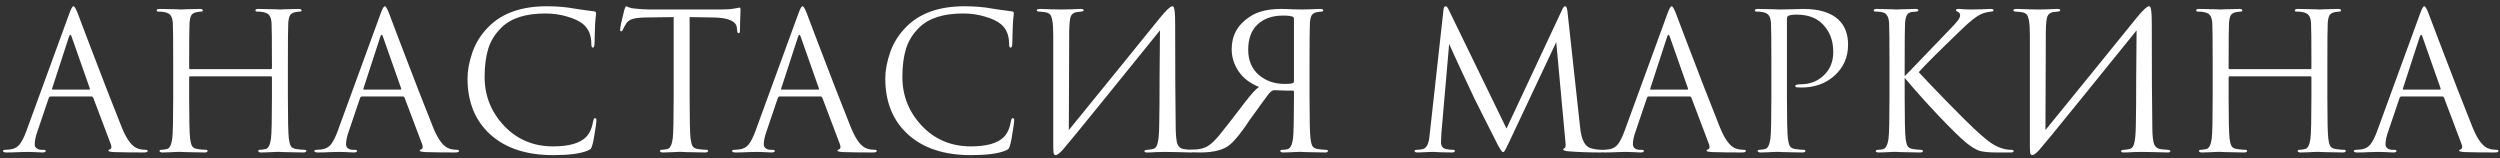 <?xml version="1.0" encoding="UTF-8"?> <svg xmlns="http://www.w3.org/2000/svg" width="395" height="25" viewBox="0 0 395 25" fill="none"><rect x="0" y="0" width="395" height="25" fill="#333333" stroke="none"/> <path d="M14.454 15.24H8.004C7.864 15.24 7.764 15.32 7.704 15.48L5.904 20.79C5.624 21.57 5.484 22.24 5.484 22.8C5.484 23.08 5.594 23.3 5.814 23.46C6.034 23.6 6.284 23.67 6.564 23.67H6.834C7.094 23.67 7.224 23.73 7.224 23.85C7.224 24.01 7.044 24.09 6.684 24.09C6.404 24.09 5.974 24.07 5.394 24.03C4.834 24.01 4.514 24 4.434 24C4.414 24 3.984 24.01 3.144 24.03C2.304 24.07 1.604 24.09 1.044 24.09C0.664 24.09 0.474 24.01 0.474 23.85C0.474 23.73 0.614 23.67 0.894 23.67C1.054 23.67 1.294 23.65 1.614 23.61C2.254 23.53 2.754 23.26 3.114 22.8C3.474 22.32 3.814 21.65 4.134 20.79L10.944 2.16C11.224 1.38 11.444 0.99 11.604 0.99C11.764 0.99 11.984 1.35 12.264 2.07C12.344 2.27 12.844 3.59 13.764 6.03C14.704 8.47 15.714 11.1 16.794 13.92C17.894 16.74 18.714 18.82 19.254 20.16C20.054 22.12 20.914 23.23 21.834 23.49C22.194 23.61 22.584 23.67 23.004 23.67C23.224 23.67 23.334 23.73 23.334 23.85C23.334 24.01 23.134 24.09 22.734 24.09C20.974 24.09 19.404 24.07 18.024 24.03C17.424 23.99 17.124 23.92 17.124 23.82C17.124 23.72 17.194 23.65 17.334 23.61C17.614 23.51 17.674 23.24 17.514 22.8L14.724 15.42C14.664 15.3 14.574 15.24 14.454 15.24ZM8.334 14.16H14.064C14.184 14.16 14.224 14.09 14.184 13.95L11.334 5.85C11.194 5.39 11.044 5.39 10.884 5.85L8.244 13.95C8.184 14.09 8.214 14.16 8.334 14.16ZM30.066 10.92H42.786C42.906 10.92 42.966 10.86 42.966 10.74V10.11C42.966 6.43 42.946 4.27 42.906 3.63C42.866 3.09 42.756 2.7 42.576 2.46C42.416 2.2 42.096 2.02 41.616 1.92C41.376 1.86 41.036 1.83 40.596 1.83C40.436 1.83 40.356 1.77 40.356 1.65C40.356 1.49 40.516 1.41 40.836 1.41C41.236 1.41 41.706 1.42 42.246 1.44C42.786 1.44 43.246 1.45 43.626 1.47C44.006 1.49 44.206 1.5 44.226 1.5C44.246 1.5 44.436 1.49 44.796 1.47C45.176 1.45 45.596 1.44 46.056 1.44C46.536 1.42 46.906 1.41 47.166 1.41C47.486 1.41 47.646 1.49 47.646 1.65C47.646 1.77 47.566 1.83 47.406 1.83C47.266 1.83 47.016 1.86 46.656 1.92C46.256 2 45.976 2.17 45.816 2.43C45.676 2.69 45.586 3.09 45.546 3.63C45.506 4.27 45.486 6.43 45.486 10.11V15.39C45.486 18.89 45.536 21.06 45.636 21.9C45.696 22.4 45.796 22.79 45.936 23.07C46.096 23.33 46.386 23.49 46.806 23.55C47.366 23.63 47.816 23.67 48.156 23.67C48.316 23.67 48.396 23.73 48.396 23.85C48.396 24.01 48.236 24.09 47.916 24.09C47.436 24.09 46.896 24.08 46.296 24.06C45.716 24.06 45.226 24.05 44.826 24.03C44.446 24.01 44.246 24 44.226 24C44.206 24 44.006 24 43.626 24C43.266 24.02 42.846 24.04 42.366 24.06C41.906 24.08 41.546 24.09 41.286 24.09C40.966 24.09 40.806 24.01 40.806 23.85C40.806 23.73 40.886 23.67 41.046 23.67C41.286 23.67 41.586 23.63 41.946 23.55C42.386 23.47 42.676 22.92 42.816 21.9C42.916 21.06 42.966 18.89 42.966 15.39V12.24C42.966 12.12 42.906 12.06 42.786 12.06H30.066C29.946 12.06 29.886 12.12 29.886 12.24V15.39C29.886 18.89 29.936 21.06 30.036 21.9C30.096 22.4 30.196 22.79 30.336 23.07C30.496 23.33 30.786 23.49 31.206 23.55C31.766 23.63 32.216 23.67 32.556 23.67C32.716 23.67 32.796 23.73 32.796 23.85C32.796 24.01 32.636 24.09 32.316 24.09C31.836 24.09 31.296 24.08 30.696 24.06C30.116 24.06 29.626 24.05 29.226 24.03C28.846 24.01 28.646 24 28.626 24C28.606 24 28.406 24 28.026 24C27.666 24.02 27.246 24.04 26.766 24.06C26.306 24.08 25.946 24.09 25.686 24.09C25.366 24.09 25.206 24.01 25.206 23.85C25.206 23.73 25.286 23.67 25.446 23.67C25.686 23.67 25.986 23.63 26.346 23.55C26.786 23.47 27.076 22.92 27.216 21.9C27.316 21.06 27.366 18.89 27.366 15.39V10.11C27.366 6.43 27.346 4.27 27.306 3.63C27.266 3.09 27.156 2.7 26.976 2.46C26.816 2.2 26.496 2.02 26.016 1.92C25.776 1.86 25.436 1.83 24.996 1.83C24.836 1.83 24.756 1.77 24.756 1.65C24.756 1.49 24.916 1.41 25.236 1.41C25.636 1.41 26.106 1.42 26.646 1.44C27.186 1.44 27.646 1.45 28.026 1.47C28.406 1.49 28.606 1.5 28.626 1.5C28.646 1.5 28.836 1.49 29.196 1.47C29.576 1.45 29.996 1.44 30.456 1.44C30.936 1.42 31.306 1.41 31.566 1.41C31.886 1.41 32.046 1.49 32.046 1.65C32.046 1.77 31.966 1.83 31.806 1.83C31.666 1.83 31.416 1.86 31.056 1.92C30.656 2 30.376 2.17 30.216 2.43C30.076 2.69 29.986 3.09 29.946 3.63C29.906 4.27 29.886 6.43 29.886 10.11V10.74C29.886 10.86 29.946 10.92 30.066 10.92ZM63.644 15.24H57.194C57.054 15.24 56.954 15.32 56.894 15.48L55.094 20.79C54.814 21.57 54.674 22.24 54.674 22.8C54.674 23.08 54.784 23.3 55.004 23.46C55.224 23.6 55.474 23.67 55.754 23.67H56.024C56.284 23.67 56.414 23.73 56.414 23.85C56.414 24.01 56.234 24.09 55.874 24.09C55.594 24.09 55.164 24.07 54.584 24.03C54.024 24.01 53.704 24 53.624 24C53.604 24 53.174 24.01 52.334 24.03C51.494 24.07 50.794 24.09 50.234 24.09C49.854 24.09 49.664 24.01 49.664 23.85C49.664 23.73 49.804 23.67 50.084 23.67C50.244 23.67 50.484 23.65 50.804 23.61C51.444 23.53 51.944 23.26 52.304 22.8C52.664 22.32 53.004 21.65 53.324 20.79L60.134 2.16C60.414 1.38 60.634 0.99 60.794 0.99C60.954 0.99 61.174 1.35 61.454 2.07C61.534 2.27 62.034 3.59 62.954 6.03C63.894 8.47 64.904 11.1 65.984 13.92C67.084 16.74 67.904 18.82 68.444 20.16C69.244 22.12 70.104 23.23 71.024 23.49C71.384 23.61 71.774 23.67 72.194 23.67C72.414 23.67 72.524 23.73 72.524 23.85C72.524 24.01 72.324 24.09 71.924 24.09C70.164 24.09 68.594 24.07 67.214 24.03C66.614 23.99 66.314 23.92 66.314 23.82C66.314 23.72 66.384 23.65 66.524 23.61C66.804 23.51 66.864 23.24 66.704 22.8L63.914 15.42C63.854 15.3 63.764 15.24 63.644 15.24ZM57.524 14.16H63.254C63.374 14.16 63.414 14.09 63.374 13.95L60.524 5.85C60.384 5.39 60.234 5.39 60.074 5.85L57.434 13.95C57.374 14.09 57.404 14.16 57.524 14.16ZM87.398 24.51C83.198 24.51 79.898 23.43 77.498 21.27C75.078 19.09 73.868 16.13 73.868 12.39C73.868 11.13 74.128 9.75 74.648 8.25C75.168 6.75 76.028 5.4 77.228 4.2C79.368 2.06 82.418 0.99 86.378 0.99C87.978 0.99 89.428 1.11 90.728 1.35C91.008 1.41 92.068 1.56 93.908 1.8C94.088 1.82 94.178 1.93 94.178 2.13C94.178 2.19 94.168 2.29 94.148 2.43C94.128 2.55 94.108 2.74 94.088 3C94.068 3.24 94.048 3.51 94.028 3.81C94.008 4.17 93.988 4.75 93.968 5.55C93.948 6.33 93.938 6.78 93.938 6.9C93.918 7.32 93.828 7.53 93.668 7.53C93.508 7.53 93.428 7.32 93.428 6.9C93.428 5.58 93.008 4.56 92.168 3.84C91.608 3.36 90.778 2.96 89.678 2.64C88.598 2.3 87.428 2.13 86.168 2.13C83.068 2.13 80.768 2.86 79.268 4.32C78.248 5.3 77.538 6.43 77.138 7.71C76.758 8.97 76.568 10.45 76.568 12.15C76.568 15.11 77.588 17.68 79.628 19.86C81.688 22.04 84.278 23.13 87.398 23.13C89.898 23.13 91.638 22.63 92.618 21.63C93.178 21.05 93.548 20.21 93.728 19.11C93.788 18.81 93.888 18.66 94.028 18.66C94.168 18.66 94.238 18.81 94.238 19.11C94.238 19.27 94.158 19.84 93.998 20.82C93.858 21.8 93.718 22.51 93.578 22.95C93.498 23.23 93.418 23.42 93.338 23.52C93.258 23.6 93.078 23.7 92.798 23.82C91.658 24.28 89.858 24.51 87.398 24.51ZM108.961 2.7V15.39C108.961 18.89 109.011 21.06 109.111 21.9C109.171 22.4 109.271 22.79 109.411 23.07C109.571 23.33 109.861 23.49 110.281 23.55C110.841 23.63 111.291 23.67 111.631 23.67C111.791 23.67 111.871 23.73 111.871 23.85C111.871 24.01 111.711 24.09 111.391 24.09C110.911 24.09 110.371 24.08 109.771 24.06C109.191 24.06 108.701 24.05 108.301 24.03C107.921 24.01 107.721 24 107.701 24C107.681 24 107.481 24 107.101 24C106.741 24.02 106.321 24.04 105.841 24.06C105.381 24.08 105.021 24.09 104.761 24.09C104.441 24.09 104.281 24.01 104.281 23.85C104.281 23.73 104.361 23.67 104.521 23.67C104.761 23.67 105.061 23.63 105.421 23.55C105.861 23.47 106.151 22.92 106.291 21.9C106.391 21.06 106.441 18.89 106.441 15.39V2.7C105.961 2.7 105.221 2.71 104.221 2.73C103.221 2.75 102.481 2.76 102.001 2.76C101.061 2.78 100.371 2.86 99.931 3C99.511 3.12 99.181 3.36 98.941 3.72C98.721 4.06 98.551 4.37 98.431 4.65C98.351 4.85 98.251 4.95 98.131 4.95C98.031 4.95 97.981 4.86 97.981 4.68C97.981 4.36 98.201 3.32 98.641 1.56C98.761 1.18 98.861 0.99 98.941 0.99C98.981 0.99 99.131 1.05 99.391 1.17C99.651 1.27 99.941 1.33 100.261 1.35C101.221 1.45 102.011 1.5 102.631 1.5H113.881C114.761 1.5 115.471 1.45 116.011 1.35C116.131 1.33 116.251 1.31 116.371 1.29C116.511 1.27 116.611 1.25 116.671 1.23C116.751 1.21 116.811 1.2 116.851 1.2C116.951 1.2 117.001 1.32 117.001 1.56C117.001 1.9 116.981 2.52 116.941 3.42C116.921 4.32 116.911 4.8 116.911 4.86C116.911 5.12 116.841 5.25 116.701 5.25C116.561 5.25 116.481 5.08 116.461 4.74C116.461 4.7 116.451 4.65 116.431 4.59C116.431 4.51 116.431 4.45 116.431 4.41C116.331 3.35 115.101 2.8 112.741 2.76C112.321 2.76 111.691 2.75 110.851 2.73C110.011 2.71 109.381 2.7 108.961 2.7ZM129.649 15.24H123.199C123.059 15.24 122.959 15.32 122.899 15.48L121.099 20.79C120.819 21.57 120.679 22.24 120.679 22.8C120.679 23.08 120.789 23.3 121.009 23.46C121.229 23.6 121.479 23.67 121.759 23.67H122.029C122.289 23.67 122.419 23.73 122.419 23.85C122.419 24.01 122.239 24.09 121.879 24.09C121.599 24.09 121.169 24.07 120.589 24.03C120.029 24.01 119.709 24 119.629 24C119.609 24 119.179 24.01 118.339 24.03C117.499 24.07 116.799 24.09 116.239 24.09C115.859 24.09 115.669 24.01 115.669 23.85C115.669 23.73 115.809 23.67 116.089 23.67C116.249 23.67 116.489 23.65 116.809 23.61C117.449 23.53 117.949 23.26 118.309 22.8C118.669 22.32 119.009 21.65 119.329 20.79L126.139 2.16C126.419 1.38 126.639 0.99 126.799 0.99C126.959 0.99 127.179 1.35 127.459 2.07C127.539 2.27 128.039 3.59 128.959 6.03C129.899 8.47 130.909 11.1 131.989 13.92C133.089 16.74 133.909 18.82 134.449 20.16C135.249 22.12 136.109 23.23 137.029 23.49C137.389 23.61 137.779 23.67 138.199 23.67C138.419 23.67 138.529 23.73 138.529 23.85C138.529 24.01 138.329 24.09 137.929 24.09C136.169 24.09 134.599 24.07 133.219 24.03C132.619 23.99 132.319 23.92 132.319 23.82C132.319 23.72 132.389 23.65 132.529 23.61C132.809 23.51 132.869 23.24 132.709 22.8L129.919 15.42C129.859 15.3 129.769 15.24 129.649 15.24ZM123.529 14.16H129.259C129.379 14.16 129.419 14.09 129.379 13.95L126.529 5.85C126.389 5.39 126.239 5.39 126.079 5.85L123.439 13.95C123.379 14.09 123.409 14.16 123.529 14.16ZM153.404 24.51C149.204 24.51 145.904 23.43 143.504 21.27C141.084 19.09 139.874 16.13 139.874 12.39C139.874 11.13 140.134 9.75 140.654 8.25C141.174 6.75 142.034 5.4 143.234 4.2C145.374 2.06 148.424 0.99 152.384 0.99C153.984 0.99 155.434 1.11 156.734 1.35C157.014 1.41 158.074 1.56 159.914 1.8C160.094 1.82 160.184 1.93 160.184 2.13C160.184 2.19 160.174 2.29 160.154 2.43C160.134 2.55 160.114 2.74 160.094 3C160.074 3.24 160.054 3.51 160.034 3.81C160.014 4.17 159.994 4.75 159.974 5.55C159.954 6.33 159.944 6.78 159.944 6.9C159.924 7.32 159.834 7.53 159.674 7.53C159.514 7.53 159.434 7.32 159.434 6.9C159.434 5.58 159.014 4.56 158.174 3.84C157.614 3.36 156.784 2.96 155.684 2.64C154.604 2.3 153.434 2.13 152.174 2.13C149.074 2.13 146.774 2.86 145.274 4.32C144.254 5.3 143.544 6.43 143.144 7.71C142.764 8.97 142.574 10.45 142.574 12.15C142.574 15.11 143.594 17.68 145.634 19.86C147.694 22.04 150.284 23.13 153.404 23.13C155.904 23.13 157.644 22.63 158.624 21.63C159.184 21.05 159.554 20.21 159.734 19.11C159.794 18.81 159.894 18.66 160.034 18.66C160.174 18.66 160.244 18.81 160.244 19.11C160.244 19.27 160.164 19.84 160.004 20.82C159.864 21.8 159.724 22.51 159.584 22.95C159.504 23.23 159.424 23.42 159.344 23.52C159.264 23.6 159.084 23.7 158.804 23.82C157.664 24.28 155.864 24.51 153.404 24.51ZM168.935 4.98L168.875 20.55C170.275 18.85 172.845 15.69 176.585 11.07C180.345 6.43 182.575 3.68 183.275 2.82C184.275 1.6 184.925 0.99 185.225 0.99C185.345 0.99 185.425 1.05 185.465 1.17C185.525 1.27 185.575 1.53 185.615 1.95C185.655 2.37 185.675 3 185.675 3.84C185.675 11.14 185.705 16.66 185.765 20.4C185.785 21.52 185.875 22.31 186.035 22.77C186.215 23.21 186.535 23.47 186.995 23.55C187.215 23.59 187.605 23.63 188.165 23.67C188.465 23.69 188.615 23.76 188.615 23.88C188.615 24.02 188.465 24.09 188.165 24.09C187.745 24.09 186.965 24.07 185.825 24.03C184.685 24.01 184.065 24 183.965 24C183.785 24 183.385 24.01 182.765 24.03C182.165 24.07 181.665 24.09 181.265 24.09C180.965 24.09 180.815 24.03 180.815 23.91C180.815 23.77 180.965 23.69 181.265 23.67C181.705 23.63 181.995 23.59 182.135 23.55C182.535 23.47 182.795 23.15 182.915 22.59C183.055 22.03 183.135 21.12 183.155 19.86C183.195 18.04 183.215 15.42 183.215 12C183.235 8.56 183.255 6.16 183.275 4.8C181.755 6.7 178.945 10.17 174.845 15.21C170.765 20.25 168.455 23.07 167.915 23.67C167.395 24.23 167.025 24.51 166.805 24.51C166.645 24.51 166.535 24.41 166.475 24.21C166.435 24.03 166.415 23.65 166.415 23.07V5.61C166.415 4.53 166.365 3.74 166.265 3.24C166.165 2.72 166.035 2.39 165.875 2.25C165.715 2.09 165.455 1.98 165.095 1.92C164.955 1.9 164.775 1.88 164.555 1.86C164.335 1.84 164.195 1.83 164.135 1.83C163.915 1.81 163.805 1.74 163.805 1.62C163.805 1.48 164.005 1.41 164.405 1.41C164.745 1.41 165.345 1.43 166.205 1.47C167.085 1.49 167.585 1.5 167.705 1.5C168.045 1.5 168.565 1.49 169.265 1.47C169.965 1.43 170.445 1.41 170.705 1.41C171.045 1.41 171.215 1.47 171.215 1.59C171.215 1.73 171.085 1.81 170.825 1.83C170.425 1.87 170.165 1.9 170.045 1.92C169.605 2.02 169.315 2.25 169.175 2.61C169.035 2.95 168.955 3.74 168.935 4.98ZM204.446 12.75V2.94C204.446 2.82 204.386 2.72 204.266 2.64C203.946 2.52 203.436 2.46 202.736 2.46C201.036 2.46 199.686 2.93 198.686 3.87C197.706 4.79 197.216 6.12 197.216 7.86C197.216 9.52 197.766 10.84 198.866 11.82C199.986 12.78 201.366 13.26 203.006 13.26C203.626 13.26 204.046 13.22 204.266 13.14C204.386 13.1 204.446 12.97 204.446 12.75ZM205.646 1.5C205.726 1.5 206.146 1.49 206.906 1.47C207.686 1.43 208.246 1.41 208.586 1.41C208.906 1.41 209.066 1.49 209.066 1.65C209.066 1.77 208.986 1.83 208.826 1.83C208.686 1.83 208.436 1.86 208.076 1.92C207.676 2 207.396 2.17 207.236 2.43C207.096 2.69 207.006 3.09 206.966 3.63C206.926 4.27 206.906 6.43 206.906 10.11V15.39C206.906 18.89 206.956 21.06 207.056 21.9C207.116 22.4 207.216 22.79 207.356 23.07C207.516 23.33 207.806 23.49 208.226 23.55C208.786 23.63 209.196 23.67 209.456 23.67C209.696 23.67 209.816 23.73 209.816 23.85C209.816 24.01 209.666 24.09 209.366 24.09C208.886 24.09 208.346 24.08 207.746 24.06C207.146 24.06 206.646 24.05 206.246 24.03C205.866 24.01 205.666 24 205.646 24C205.626 24 205.436 24 205.076 24C204.716 24.02 204.306 24.04 203.846 24.06C203.386 24.08 203.026 24.09 202.766 24.09C202.446 24.09 202.286 24.01 202.286 23.85C202.286 23.73 202.396 23.67 202.616 23.67C202.856 23.67 203.116 23.64 203.396 23.58C203.856 23.48 204.156 22.92 204.296 21.9C204.396 21.06 204.446 18.9 204.446 15.42V14.52C204.446 14.38 204.376 14.31 204.236 14.31C203.576 14.33 202.616 14.31 201.356 14.25C201.236 14.25 201.136 14.27 201.056 14.31C200.876 14.39 200.686 14.55 200.486 14.79C200.406 14.87 199.386 16.27 197.426 18.99C196.246 20.79 195.246 22.05 194.426 22.77C193.466 23.65 191.866 24.09 189.626 24.09L188.156 24.06C187.796 24.06 187.616 23.98 187.616 23.82C187.616 23.7 187.776 23.64 188.096 23.64C188.436 23.64 188.756 23.63 189.056 23.61C189.756 23.55 190.356 23.37 190.856 23.07C191.376 22.75 191.966 22.19 192.626 21.39C193.426 20.41 194.506 19.03 195.866 17.25C195.926 17.17 196.156 16.87 196.556 16.35C196.976 15.81 197.266 15.44 197.426 15.24C197.586 15.04 197.816 14.78 198.116 14.46C198.416 14.14 198.686 13.9 198.926 13.74C197.486 13.16 196.406 12.33 195.686 11.25C194.966 10.17 194.606 9.01 194.606 7.77C194.606 5.61 195.546 3.91 197.426 2.67C198.626 1.83 200.306 1.41 202.466 1.41C202.966 1.41 203.566 1.43 204.266 1.47C204.986 1.49 205.446 1.5 205.646 1.5ZM247.657 1.8L249.667 20.22C249.867 22.06 250.407 23.12 251.287 23.4C251.867 23.58 252.487 23.67 253.147 23.67C253.367 23.67 253.477 23.73 253.477 23.85C253.477 24.01 253.327 24.09 253.027 24.09C251.047 24.09 249.317 24.03 247.837 23.91C247.277 23.87 246.997 23.77 246.997 23.61C246.997 23.53 247.067 23.46 247.207 23.4C247.367 23.34 247.407 22.98 247.327 22.32L245.887 6.66L238.447 22.44C237.987 23.42 237.707 23.94 237.607 24C237.567 24.02 237.517 24.03 237.457 24.03C237.317 24.03 237.007 23.57 236.527 22.65C236.187 21.99 235.017 19.67 233.017 15.69C232.857 15.35 232.177 13.9 230.977 11.34C229.777 8.76 229.107 7.29 228.967 6.93L227.737 21.06C227.697 21.7 227.677 22.17 227.677 22.47C227.677 23.09 227.947 23.45 228.487 23.55C228.827 23.63 229.187 23.67 229.567 23.67C229.767 23.67 229.867 23.72 229.867 23.82C229.867 24 229.717 24.09 229.417 24.09C228.977 24.09 228.387 24.08 227.647 24.06L226.537 24C226.497 24 226.147 24.01 225.487 24.03C224.827 24.07 224.337 24.09 224.017 24.09C223.677 24.09 223.507 24.01 223.507 23.85C223.507 23.73 223.607 23.67 223.807 23.67C224.107 23.67 224.407 23.64 224.707 23.58C225.267 23.48 225.627 22.97 225.787 22.05C225.807 21.95 225.847 21.63 225.907 21.09L228.067 1.59C228.107 1.19 228.217 0.99 228.397 0.99C228.557 0.99 228.707 1.14 228.847 1.44L238.027 20.31L246.847 1.47C246.987 1.15 247.137 0.99 247.297 0.99C247.477 0.99 247.597 1.26 247.657 1.8ZM266.964 15.24H260.514C260.374 15.24 260.274 15.32 260.214 15.48L258.414 20.79C258.134 21.57 257.994 22.24 257.994 22.8C257.994 23.08 258.104 23.3 258.324 23.46C258.544 23.6 258.794 23.67 259.074 23.67H259.344C259.604 23.67 259.734 23.73 259.734 23.85C259.734 24.01 259.554 24.09 259.194 24.09C258.914 24.09 258.484 24.07 257.904 24.03C257.344 24.01 257.024 24 256.944 24C256.924 24 256.494 24.01 255.654 24.03C254.814 24.07 254.114 24.09 253.554 24.09C253.174 24.09 252.984 24.01 252.984 23.85C252.984 23.73 253.124 23.67 253.404 23.67C253.564 23.67 253.804 23.65 254.124 23.61C254.764 23.53 255.264 23.26 255.624 22.8C255.984 22.32 256.324 21.65 256.644 20.79L263.454 2.16C263.734 1.38 263.954 0.99 264.114 0.99C264.274 0.99 264.494 1.35 264.774 2.07C264.854 2.27 265.354 3.59 266.274 6.03C267.214 8.47 268.224 11.1 269.304 13.92C270.404 16.74 271.224 18.82 271.764 20.16C272.564 22.12 273.424 23.23 274.344 23.49C274.704 23.61 275.094 23.67 275.514 23.67C275.734 23.67 275.844 23.73 275.844 23.85C275.844 24.01 275.644 24.09 275.244 24.09C273.484 24.09 271.914 24.07 270.534 24.03C269.934 23.99 269.634 23.92 269.634 23.82C269.634 23.72 269.704 23.65 269.844 23.61C270.124 23.51 270.184 23.24 270.024 22.8L267.234 15.42C267.174 15.3 267.084 15.24 266.964 15.24ZM260.844 14.16H266.574C266.694 14.16 266.734 14.09 266.694 13.95L263.844 5.85C263.704 5.39 263.554 5.39 263.394 5.85L260.754 13.95C260.694 14.09 260.724 14.16 260.844 14.16ZM279.876 15.39V10.11C279.876 6.43 279.856 4.27 279.816 3.63C279.776 3.09 279.666 2.7 279.486 2.46C279.326 2.2 279.006 2.02 278.526 1.92C278.286 1.86 277.946 1.83 277.506 1.83C277.346 1.83 277.266 1.77 277.266 1.65C277.266 1.49 277.426 1.41 277.746 1.41C278.146 1.41 278.606 1.42 279.126 1.44C279.646 1.44 280.096 1.45 280.476 1.47C280.876 1.49 281.096 1.5 281.136 1.5C281.296 1.5 281.836 1.49 282.756 1.47C283.676 1.43 284.396 1.41 284.916 1.41C287.416 1.41 289.276 1.98 290.496 3.12C291.496 4.08 291.996 5.39 291.996 7.05C291.996 9.01 291.296 10.63 289.896 11.91C288.496 13.19 286.736 13.83 284.616 13.83C284.296 13.83 284.086 13.82 283.986 13.8C283.766 13.8 283.656 13.73 283.656 13.59C283.656 13.41 283.926 13.32 284.466 13.32C285.946 13.32 287.176 12.85 288.156 11.91C289.156 10.97 289.656 9.73 289.656 8.19C289.656 6.41 289.096 4.95 287.976 3.81C286.996 2.81 285.626 2.31 283.866 2.31C283.286 2.31 282.856 2.37 282.576 2.49C282.416 2.55 282.336 2.74 282.336 3.06V15.39C282.336 18.89 282.386 21.06 282.486 21.9C282.546 22.4 282.646 22.79 282.786 23.07C282.946 23.33 283.236 23.49 283.656 23.55C284.216 23.63 284.666 23.67 285.006 23.67C285.166 23.67 285.246 23.73 285.246 23.85C285.246 24.01 285.086 24.09 284.766 24.09C284.286 24.09 283.746 24.08 283.146 24.06C282.566 24.06 282.076 24.05 281.676 24.03C281.296 24.01 281.096 24 281.076 24H280.536C280.176 24.02 279.756 24.04 279.276 24.06C278.816 24.08 278.456 24.09 278.196 24.09C277.876 24.09 277.716 24.01 277.716 23.85C277.716 23.73 277.796 23.67 277.956 23.67C278.196 23.67 278.496 23.63 278.856 23.55C279.296 23.47 279.586 22.92 279.726 21.9C279.826 21.06 279.876 18.89 279.876 15.39ZM300.938 10.11V12.03C301.218 11.77 301.768 11.21 302.588 10.35C303.428 9.47 304.398 8.46 305.498 7.32C306.598 6.16 307.358 5.37 307.778 4.95C308.618 4.09 309.148 3.51 309.368 3.21C309.588 2.89 309.698 2.63 309.698 2.43C309.698 2.15 309.568 1.96 309.308 1.86C309.128 1.78 309.038 1.69 309.038 1.59C309.038 1.47 309.188 1.41 309.488 1.41C309.768 1.41 310.048 1.43 310.328 1.47C310.608 1.49 310.928 1.5 311.288 1.5C311.628 1.5 312.208 1.49 313.028 1.47C313.868 1.43 314.348 1.41 314.468 1.41C314.808 1.41 314.978 1.48 314.978 1.62C314.978 1.74 314.868 1.81 314.648 1.83C314.048 1.89 313.538 2.01 313.118 2.19C312.398 2.47 311.358 3.27 309.998 4.59C306.338 8.11 304.058 10.38 303.158 11.4C304.078 12.4 305.578 13.97 307.658 16.11C309.758 18.25 311.178 19.66 311.918 20.34C313.138 21.48 314.088 22.27 314.768 22.71C315.448 23.15 316.148 23.44 316.868 23.58C317.128 23.64 317.418 23.67 317.738 23.67C318.018 23.67 318.158 23.74 318.158 23.88C318.158 24.02 318.008 24.09 317.708 24.09H315.488C314.228 24.09 313.308 24 312.728 23.82C312.168 23.62 311.518 23.23 310.778 22.65C309.918 21.97 308.408 20.5 306.248 18.24C304.108 15.96 302.338 13.98 300.938 12.3V15.39C300.938 18.89 300.988 21.06 301.088 21.9C301.148 22.4 301.248 22.79 301.388 23.07C301.548 23.33 301.838 23.49 302.258 23.55C302.818 23.63 303.218 23.67 303.458 23.67C303.698 23.67 303.818 23.74 303.818 23.88C303.818 24.02 303.668 24.09 303.368 24.09C302.888 24.09 302.348 24.08 301.748 24.06C301.168 24.06 300.678 24.05 300.278 24.03C299.898 24.01 299.698 24 299.678 24C299.658 24 299.468 24 299.108 24C298.768 24.02 298.368 24.04 297.908 24.06C297.468 24.08 297.118 24.09 296.858 24.09C296.538 24.09 296.378 24.02 296.378 23.88C296.378 23.74 296.488 23.67 296.708 23.67C296.968 23.67 297.228 23.64 297.488 23.58C297.948 23.48 298.248 22.92 298.388 21.9C298.488 21.06 298.538 18.89 298.538 15.39V10.11C298.538 6.43 298.518 4.27 298.478 3.63C298.418 2.65 298.078 2.09 297.458 1.95C297.158 1.87 296.798 1.83 296.378 1.83C296.158 1.83 296.048 1.77 296.048 1.65C296.048 1.49 296.208 1.41 296.528 1.41C296.828 1.41 297.228 1.42 297.728 1.44C298.228 1.44 298.668 1.45 299.048 1.47C299.448 1.49 299.658 1.5 299.678 1.5C299.698 1.5 299.888 1.49 300.248 1.47C300.628 1.45 301.048 1.44 301.508 1.44C301.988 1.42 302.358 1.41 302.618 1.41C302.938 1.41 303.098 1.48 303.098 1.62C303.098 1.74 302.988 1.81 302.768 1.83L302.108 1.89C301.728 1.93 301.458 2.09 301.298 2.37C301.138 2.65 301.038 3.07 300.998 3.63C300.958 4.27 300.938 6.43 300.938 10.11ZM323.241 4.98L323.181 20.55C324.581 18.85 327.151 15.69 330.891 11.07C334.651 6.43 336.881 3.68 337.581 2.82C338.581 1.6 339.231 0.99 339.531 0.99C339.651 0.99 339.731 1.05 339.771 1.17C339.831 1.27 339.881 1.53 339.921 1.95C339.961 2.37 339.981 3 339.981 3.84C339.981 11.14 340.011 16.66 340.071 20.4C340.091 21.52 340.181 22.31 340.341 22.77C340.521 23.21 340.841 23.47 341.301 23.55C341.521 23.59 341.911 23.63 342.471 23.67C342.771 23.69 342.921 23.76 342.921 23.88C342.921 24.02 342.771 24.09 342.471 24.09C342.051 24.09 341.271 24.07 340.131 24.03C338.991 24.01 338.371 24 338.271 24C338.091 24 337.691 24.01 337.071 24.03C336.471 24.07 335.971 24.09 335.571 24.09C335.271 24.09 335.121 24.03 335.121 23.91C335.121 23.77 335.271 23.69 335.571 23.67C336.011 23.63 336.301 23.59 336.441 23.55C336.841 23.47 337.101 23.15 337.221 22.59C337.361 22.03 337.441 21.12 337.461 19.86C337.501 18.04 337.521 15.42 337.521 12C337.541 8.56 337.561 6.16 337.581 4.8C336.061 6.7 333.251 10.17 329.151 15.21C325.071 20.25 322.761 23.07 322.221 23.67C321.701 24.23 321.331 24.51 321.111 24.51C320.951 24.51 320.841 24.41 320.781 24.21C320.741 24.03 320.721 23.65 320.721 23.07V5.61C320.721 4.53 320.671 3.74 320.571 3.24C320.471 2.72 320.341 2.39 320.181 2.25C320.021 2.09 319.761 1.98 319.401 1.92C319.261 1.9 319.081 1.88 318.861 1.86C318.641 1.84 318.501 1.83 318.441 1.83C318.221 1.81 318.111 1.74 318.111 1.62C318.111 1.48 318.311 1.41 318.711 1.41C319.051 1.41 319.651 1.43 320.511 1.47C321.391 1.49 321.891 1.5 322.011 1.5C322.351 1.5 322.871 1.49 323.571 1.47C324.271 1.43 324.751 1.41 325.011 1.41C325.351 1.41 325.521 1.47 325.521 1.59C325.521 1.73 325.391 1.81 325.131 1.83C324.731 1.87 324.471 1.9 324.351 1.92C323.911 2.02 323.621 2.25 323.481 2.61C323.341 2.95 323.261 3.74 323.241 4.98ZM352.303 10.92H365.023C365.143 10.92 365.203 10.86 365.203 10.74V10.11C365.203 6.43 365.183 4.27 365.143 3.63C365.103 3.09 364.993 2.7 364.813 2.46C364.653 2.2 364.333 2.02 363.853 1.92C363.613 1.86 363.273 1.83 362.833 1.83C362.673 1.83 362.593 1.77 362.593 1.65C362.593 1.49 362.753 1.41 363.073 1.41C363.473 1.41 363.943 1.42 364.483 1.44C365.023 1.44 365.483 1.45 365.863 1.47C366.243 1.49 366.443 1.5 366.463 1.5C366.483 1.5 366.673 1.49 367.033 1.47C367.413 1.45 367.833 1.44 368.293 1.44C368.773 1.42 369.143 1.41 369.403 1.41C369.723 1.41 369.883 1.49 369.883 1.65C369.883 1.77 369.803 1.83 369.643 1.83C369.503 1.83 369.253 1.86 368.893 1.92C368.493 2 368.213 2.17 368.053 2.43C367.913 2.69 367.823 3.09 367.783 3.63C367.743 4.27 367.723 6.43 367.723 10.11V15.39C367.723 18.89 367.773 21.06 367.873 21.9C367.933 22.4 368.033 22.79 368.173 23.07C368.333 23.33 368.623 23.49 369.043 23.55C369.603 23.63 370.053 23.67 370.393 23.67C370.553 23.67 370.633 23.73 370.633 23.85C370.633 24.01 370.473 24.09 370.153 24.09C369.673 24.09 369.133 24.08 368.533 24.06C367.953 24.06 367.463 24.05 367.063 24.03C366.683 24.01 366.483 24 366.463 24C366.443 24 366.243 24 365.863 24C365.503 24.02 365.083 24.04 364.603 24.06C364.143 24.08 363.783 24.09 363.523 24.09C363.203 24.09 363.043 24.01 363.043 23.85C363.043 23.73 363.123 23.67 363.283 23.67C363.523 23.67 363.823 23.63 364.183 23.55C364.623 23.47 364.913 22.92 365.053 21.9C365.153 21.06 365.203 18.89 365.203 15.39V12.24C365.203 12.12 365.143 12.06 365.023 12.06H352.303C352.183 12.06 352.123 12.12 352.123 12.24V15.39C352.123 18.89 352.173 21.06 352.273 21.9C352.333 22.4 352.433 22.79 352.573 23.07C352.733 23.33 353.023 23.49 353.443 23.55C354.003 23.63 354.453 23.67 354.793 23.67C354.953 23.67 355.033 23.73 355.033 23.85C355.033 24.01 354.873 24.09 354.553 24.09C354.073 24.09 353.533 24.08 352.933 24.06C352.353 24.06 351.863 24.05 351.463 24.03C351.083 24.01 350.883 24 350.863 24C350.843 24 350.643 24 350.263 24C349.903 24.02 349.483 24.04 349.003 24.06C348.543 24.08 348.183 24.09 347.923 24.09C347.603 24.09 347.443 24.01 347.443 23.85C347.443 23.73 347.523 23.67 347.683 23.67C347.923 23.67 348.223 23.63 348.583 23.55C349.023 23.47 349.313 22.92 349.453 21.9C349.553 21.06 349.603 18.89 349.603 15.39V10.11C349.603 6.43 349.583 4.27 349.543 3.63C349.503 3.09 349.393 2.7 349.213 2.46C349.053 2.2 348.733 2.02 348.253 1.92C348.013 1.86 347.673 1.83 347.233 1.83C347.073 1.83 346.993 1.77 346.993 1.65C346.993 1.49 347.153 1.41 347.473 1.41C347.873 1.41 348.343 1.42 348.883 1.44C349.423 1.44 349.883 1.45 350.263 1.47C350.643 1.49 350.843 1.5 350.863 1.5C350.883 1.5 351.073 1.49 351.433 1.47C351.813 1.45 352.233 1.44 352.693 1.44C353.173 1.42 353.543 1.41 353.803 1.41C354.123 1.41 354.283 1.49 354.283 1.65C354.283 1.77 354.203 1.83 354.043 1.83C353.903 1.83 353.653 1.86 353.293 1.92C352.893 2 352.613 2.17 352.453 2.43C352.313 2.69 352.223 3.09 352.183 3.63C352.143 4.27 352.123 6.43 352.123 10.11V10.74C352.123 10.86 352.183 10.92 352.303 10.92ZM385.88 15.24H379.43C379.29 15.24 379.19 15.32 379.13 15.48L377.33 20.79C377.05 21.57 376.91 22.24 376.91 22.8C376.91 23.08 377.02 23.3 377.24 23.46C377.46 23.6 377.71 23.67 377.99 23.67H378.26C378.52 23.67 378.65 23.73 378.65 23.85C378.65 24.01 378.47 24.09 378.11 24.09C377.83 24.09 377.4 24.07 376.82 24.03C376.26 24.01 375.94 24 375.86 24C375.84 24 375.41 24.01 374.57 24.03C373.73 24.07 373.03 24.09 372.47 24.09C372.09 24.09 371.9 24.01 371.9 23.85C371.9 23.73 372.04 23.67 372.32 23.67C372.48 23.67 372.72 23.65 373.04 23.61C373.68 23.53 374.18 23.26 374.54 22.8C374.9 22.32 375.24 21.65 375.56 20.79L382.37 2.16C382.65 1.38 382.87 0.99 383.03 0.99C383.19 0.99 383.41 1.35 383.69 2.07C383.77 2.27 384.27 3.59 385.19 6.03C386.13 8.47 387.14 11.1 388.22 13.92C389.32 16.74 390.14 18.82 390.68 20.16C391.48 22.12 392.34 23.23 393.26 23.49C393.62 23.61 394.01 23.67 394.43 23.67C394.65 23.67 394.76 23.73 394.76 23.85C394.76 24.01 394.56 24.09 394.16 24.09C392.4 24.09 390.83 24.07 389.45 24.03C388.85 23.99 388.55 23.92 388.55 23.82C388.55 23.72 388.62 23.65 388.76 23.61C389.04 23.51 389.1 23.24 388.94 22.8L386.15 15.42C386.09 15.3 386 15.24 385.88 15.24ZM379.76 14.16H385.49C385.61 14.16 385.65 14.09 385.61 13.95L382.76 5.85C382.62 5.39 382.47 5.39 382.31 5.85L379.67 13.95C379.61 14.09 379.64 14.16 379.76 14.16Z" fill="url(#paint0_linear_6_1447)"></path> <defs> <linearGradient id="paint0_linear_6_1447" x1="33.575" y1="-3" x2="107.458" y2="100.362" gradientUnits="userSpaceOnUse"> <stop stop-color="white"></stop> <stop offset="1" stop-color="white"></stop> </linearGradient> </defs> </svg> 